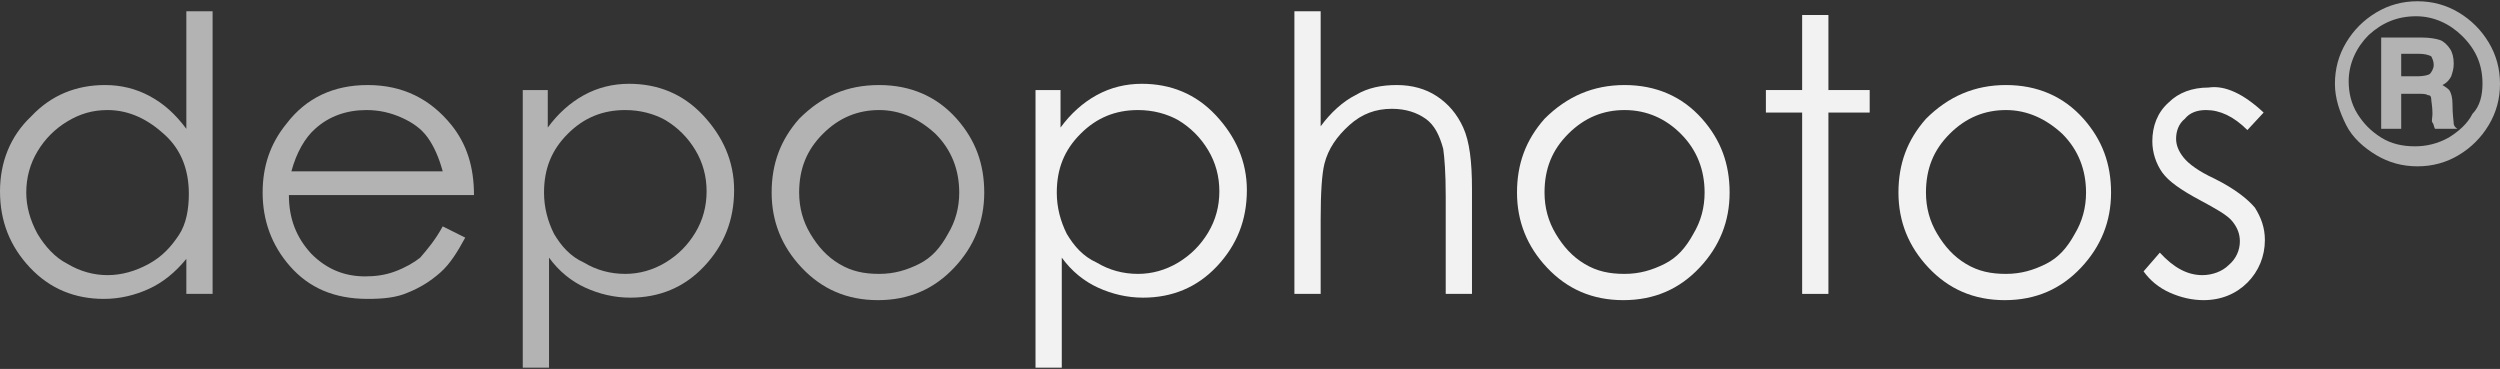 <?xml version="1.0" encoding="utf-8"?>
<!-- Generator: Adobe Illustrator 18.0.0, SVG Export Plug-In . SVG Version: 6.00 Build 0)  -->
<!DOCTYPE svg PUBLIC "-//W3C//DTD SVG 1.1//EN" "http://www.w3.org/Graphics/SVG/1.1/DTD/svg11.dtd">
<svg version="1.1" id="Layer_1" xmlns="http://www.w3.org/2000/svg" xmlns:xlink="http://www.w3.org/1999/xlink" x="0px" y="0px"
	 viewBox="0 0 199.9 29.5" style="enable-background:new 0 0 199.9 29.5;" xml:space="preserve">
<rect x="0" y="0" width="199.9" height="29.5" fill="#333333" stroke="none"/>
<g>
	<path style="fill:#B3B3B3;" d="M17,0.9v22.6h-2.1v-2.8c-0.9,1.1-1.9,1.9-3,2.4c-1.1,0.5-2.3,0.8-3.6,0.8c-2.3,0-4.3-0.8-5.9-2.5
		S0,17.7,0,15.3c0-2.3,0.8-4.4,2.5-6c1.6-1.7,3.6-2.5,5.9-2.5c1.3,0,2.5,0.3,3.6,0.9s2,1.4,2.9,2.6V0.9H17z M8.6,8.8
		c-1.2,0-2.2,0.3-3.2,0.9c-1,0.6-1.8,1.4-2.4,2.4s-0.9,2.1-0.9,3.3c0,1.1,0.3,2.2,0.9,3.3c0.6,1,1.4,1.9,2.4,2.4
		c1,0.6,2.1,0.9,3.2,0.9c1.1,0,2.2-0.3,3.3-0.9s1.8-1.4,2.4-2.3s0.8-2.1,0.8-3.3c0-1.9-0.6-3.5-1.9-4.7S10.4,8.8,8.6,8.8z"/>
	<path style="fill:#B3B3B3;" d="M35.4,18.1l1.8,0.9c-0.6,1.1-1.2,2.1-2,2.8c-0.8,0.7-1.6,1.2-2.6,1.6c-0.9,0.4-2,0.5-3.2,0.5
		c-2.7,0-4.7-0.9-6.2-2.6c-1.5-1.7-2.2-3.7-2.2-5.9c0-2.1,0.6-3.9,1.9-5.5c1.6-2.1,3.8-3.1,6.5-3.1c2.8,0,5,1.1,6.7,3.2
		c1.2,1.5,1.8,3.3,1.8,5.6H23.1c0,1.9,0.6,3.4,1.8,4.7c1.2,1.2,2.6,1.8,4.3,1.8c0.8,0,1.6-0.1,2.4-0.4c0.8-0.3,1.5-0.7,2-1.1
		C34.2,19.9,34.8,19.2,35.4,18.1z M35.4,13.7c-0.3-1.1-0.7-2-1.2-2.7c-0.5-0.7-1.2-1.2-2.1-1.6s-1.8-0.6-2.8-0.6
		c-1.6,0-3,0.5-4.1,1.5c-0.8,0.7-1.5,1.9-1.9,3.4H35.4z"/>
	<path style="fill:#B3B3B3;" d="M41.7,7.2h2.1v3c0.8-1.1,1.8-2,2.9-2.6c1.1-0.6,2.3-0.9,3.6-0.9c2.3,0,4.3,0.8,5.9,2.5
		c1.6,1.7,2.5,3.7,2.5,6c0,2.4-0.8,4.4-2.4,6.1c-1.6,1.7-3.6,2.5-5.9,2.5c-1.3,0-2.5-0.3-3.6-0.8c-1.1-0.5-2.1-1.3-2.9-2.4v8.8h-2.1
		V7.2z M50,8.8c-1.8,0-3.3,0.6-4.6,1.9s-1.9,2.8-1.9,4.7c0,1.2,0.3,2.3,0.8,3.3c0.6,1,1.3,1.8,2.4,2.3c1,0.6,2.1,0.9,3.3,0.9
		c1.1,0,2.2-0.3,3.2-0.9c1-0.6,1.8-1.4,2.4-2.4c0.6-1,0.9-2.1,0.9-3.3c0-1.2-0.3-2.3-0.9-3.3s-1.4-1.8-2.4-2.4
		C52.3,9.1,51.2,8.8,50,8.8z"/>
	<path style="fill:#B3B3B3;" d="M70.3,6.8c2.5,0,4.6,0.9,6.2,2.7c1.5,1.7,2.2,3.6,2.2,5.9c0,2.3-0.8,4.3-2.4,6c-1.6,1.7-3.6,2.6-6.1,2.6
		c-2.5,0-4.5-0.9-6.1-2.6s-2.4-3.7-2.4-6c0-2.3,0.7-4.2,2.2-5.9C65.7,7.7,67.7,6.8,70.3,6.8z M70.3,8.8c-1.7,0-3.2,0.6-4.5,1.9
		s-1.9,2.8-1.9,4.7c0,1.2,0.3,2.3,0.9,3.3c0.6,1,1.3,1.8,2.3,2.4s2,0.8,3.2,0.8c1.2,0,2.2-0.3,3.2-0.8s1.7-1.3,2.3-2.4
		c0.6-1,0.9-2.1,0.9-3.3c0-1.8-0.6-3.4-1.9-4.7C73.5,9.5,72,8.8,70.3,8.8z"/>
	<path style="fill:#F2F2F2;" d="M82.7,7.2h2.1v3c0.8-1.1,1.8-2,2.9-2.6c1.1-0.6,2.3-0.9,3.6-0.9c2.3,0,4.3,0.8,5.9,2.5
		c1.6,1.7,2.5,3.7,2.5,6c0,2.4-0.8,4.4-2.4,6.1c-1.6,1.7-3.6,2.5-5.9,2.5c-1.3,0-2.5-0.3-3.6-0.8c-1.1-0.5-2.1-1.3-2.9-2.4v8.8h-2.1
		V7.2z M91,8.8c-1.8,0-3.3,0.6-4.6,1.9s-1.9,2.8-1.9,4.7c0,1.2,0.3,2.3,0.8,3.3c0.6,1,1.3,1.8,2.4,2.3c1,0.6,2.1,0.9,3.3,0.9
		c1.1,0,2.2-0.3,3.2-0.9c1-0.6,1.8-1.4,2.4-2.4c0.6-1,0.9-2.1,0.9-3.3c0-1.2-0.3-2.3-0.9-3.3s-1.4-1.8-2.4-2.4
		C93.3,9.1,92.2,8.8,91,8.8z"/>
	<path style="fill:#F2F2F2;" d="M103.5,0.9h2.1v9.2c0.8-1.1,1.8-2,2.8-2.5c1-0.6,2.1-0.8,3.3-0.8c1.2,0,2.3,0.3,3.2,0.9
		c0.9,0.6,1.6,1.4,2.1,2.5s0.7,2.7,0.7,4.9v8.4h-2.1v-7.8c0-1.9-0.1-3.1-0.2-3.8c-0.3-1.1-0.7-1.9-1.4-2.4c-0.7-0.5-1.6-0.8-2.7-0.8
		c-1.3,0-2.4,0.4-3.4,1.3s-1.7,1.9-2,3.1c-0.2,0.8-0.3,2.3-0.3,4.4v6h-2.1V0.9z"/>
	<path style="fill:#F2F2F2;" d="M129.9,6.8c2.5,0,4.6,0.9,6.2,2.7c1.5,1.7,2.2,3.6,2.2,5.9c0,2.3-0.8,4.3-2.4,6c-1.6,1.7-3.6,2.6-6.1,2.6
		c-2.5,0-4.5-0.9-6.1-2.6s-2.4-3.7-2.4-6c0-2.3,0.7-4.2,2.2-5.9C125.3,7.7,127.4,6.8,129.9,6.8z M129.9,8.8c-1.7,0-3.2,0.6-4.5,1.9
		s-1.9,2.8-1.9,4.7c0,1.2,0.3,2.3,0.9,3.3c0.6,1,1.3,1.8,2.3,2.4s2,0.8,3.2,0.8c1.2,0,2.2-0.3,3.2-0.8s1.7-1.3,2.3-2.4
		c0.6-1,0.9-2.1,0.9-3.3c0-1.8-0.6-3.4-1.9-4.7C133.2,9.5,131.7,8.8,129.9,8.8z"/>
	<path style="fill:#F2F2F2;" d="M144.1,1.2h2.1v6h3.3V9h-3.3v14.5h-2.1V9h-2.9V7.2h2.9V1.2z"/>
	<path style="fill:#F2F2F2;" d="M160.4,6.8c2.5,0,4.6,0.9,6.2,2.7c1.5,1.7,2.2,3.6,2.2,5.9c0,2.3-0.8,4.3-2.4,6c-1.6,1.7-3.6,2.6-6.1,2.6
		c-2.5,0-4.5-0.9-6.1-2.6s-2.4-3.7-2.4-6c0-2.3,0.7-4.2,2.2-5.9C155.8,7.7,157.9,6.8,160.4,6.8z M160.4,8.8c-1.7,0-3.2,0.6-4.5,1.9
		s-1.9,2.8-1.9,4.7c0,1.2,0.3,2.3,0.9,3.3c0.6,1,1.3,1.8,2.3,2.4s2,0.8,3.2,0.8c1.2,0,2.2-0.3,3.2-0.8s1.7-1.3,2.3-2.4
		c0.6-1,0.9-2.1,0.9-3.3c0-1.8-0.6-3.4-1.9-4.7C163.6,9.5,162.1,8.8,160.4,8.8z"/>
	<path style="fill:#F2F2F2;" d="M181,9l-1.3,1.4c-1.1-1.1-2.2-1.6-3.3-1.6c-0.7,0-1.3,0.2-1.7,0.7c-0.5,0.4-0.7,1-0.7,1.6
		c0,0.5,0.2,1,0.6,1.5c0.4,0.5,1.2,1.1,2.5,1.7c1.6,0.8,2.6,1.6,3.2,2.3c0.5,0.8,0.8,1.6,0.8,2.6c0,1.3-0.5,2.5-1.4,3.4
		s-2.1,1.4-3.5,1.4c-0.9,0-1.8-0.2-2.7-0.6c-0.9-0.4-1.6-1-2.1-1.7l1.3-1.5c1.1,1.2,2.2,1.8,3.4,1.8c0.8,0,1.6-0.3,2.1-0.8
		c0.6-0.5,0.9-1.2,0.9-1.9c0-0.6-0.2-1.1-0.6-1.6c-0.4-0.5-1.3-1-2.6-1.7c-1.5-0.8-2.5-1.5-3-2.2c-0.5-0.7-0.8-1.6-0.8-2.5
		c0-1.2,0.4-2.3,1.3-3.1c0.8-0.8,1.9-1.2,3.2-1.2C177.9,6.8,179.4,7.5,181,9z"/>
	<path style="fill:#B3B3B3;" d="M199.9,6.7c0,1.2-0.3,2.3-0.9,3.3c-0.6,1-1.4,1.8-2.4,2.4c-1,0.6-2.1,0.9-3.3,0.9c-1.2,0-2.3-0.3-3.3-0.9
		c-1-0.6-1.9-1.4-2.4-2.4s-0.9-2.1-0.9-3.3c0-1.2,0.3-2.3,0.9-3.3c0.6-1,1.4-1.8,2.4-2.4c1-0.6,2.1-0.9,3.3-0.9s2.3,0.3,3.3,0.9
		c1,0.6,1.8,1.4,2.4,2.4C199.6,4.4,199.9,5.5,199.9,6.7z M198.5,6.7c0-1.5-0.5-2.7-1.6-3.8c-1-1-2.3-1.6-3.7-1.6
		c-1.5,0-2.7,0.5-3.8,1.5c-1,1-1.6,2.3-1.6,3.7c0,0.9,0.2,1.8,0.7,2.6c0.5,0.8,1.1,1.4,1.9,1.9s1.7,0.7,2.7,0.7
		c0.9,0,1.8-0.2,2.7-0.7c0.8-0.5,1.5-1.1,1.9-1.9C198.3,8.5,198.5,7.6,198.5,6.7z M190.4,3h3.2c0.7,0,1.2,0.1,1.5,0.2
		s0.6,0.4,0.8,0.7c0.2,0.3,0.3,0.7,0.3,1.2c0,0.4-0.1,0.7-0.2,1c-0.1,0.2-0.3,0.5-0.7,0.7c0.3,0.2,0.5,0.3,0.6,0.5
		c0.1,0.2,0.2,0.5,0.2,1c0,0.9,0.1,1.4,0.1,1.6c0,0.1,0.1,0.3,0.3,0.4h-1.8c-0.1-0.2-0.1-0.4-0.2-0.5s0-0.4,0-0.7
		c0-0.6-0.1-1-0.1-1.2s-0.1-0.3-0.3-0.3c-0.1-0.1-0.4-0.1-0.8-0.1H192v2.8h-1.6V3z M192,4.4v1.7h1.3c0.5,0,0.9-0.1,1-0.2
		s0.3-0.4,0.3-0.7s-0.1-0.5-0.2-0.7c-0.2-0.1-0.5-0.2-1-0.2H192z"/>
</g>
</svg>

